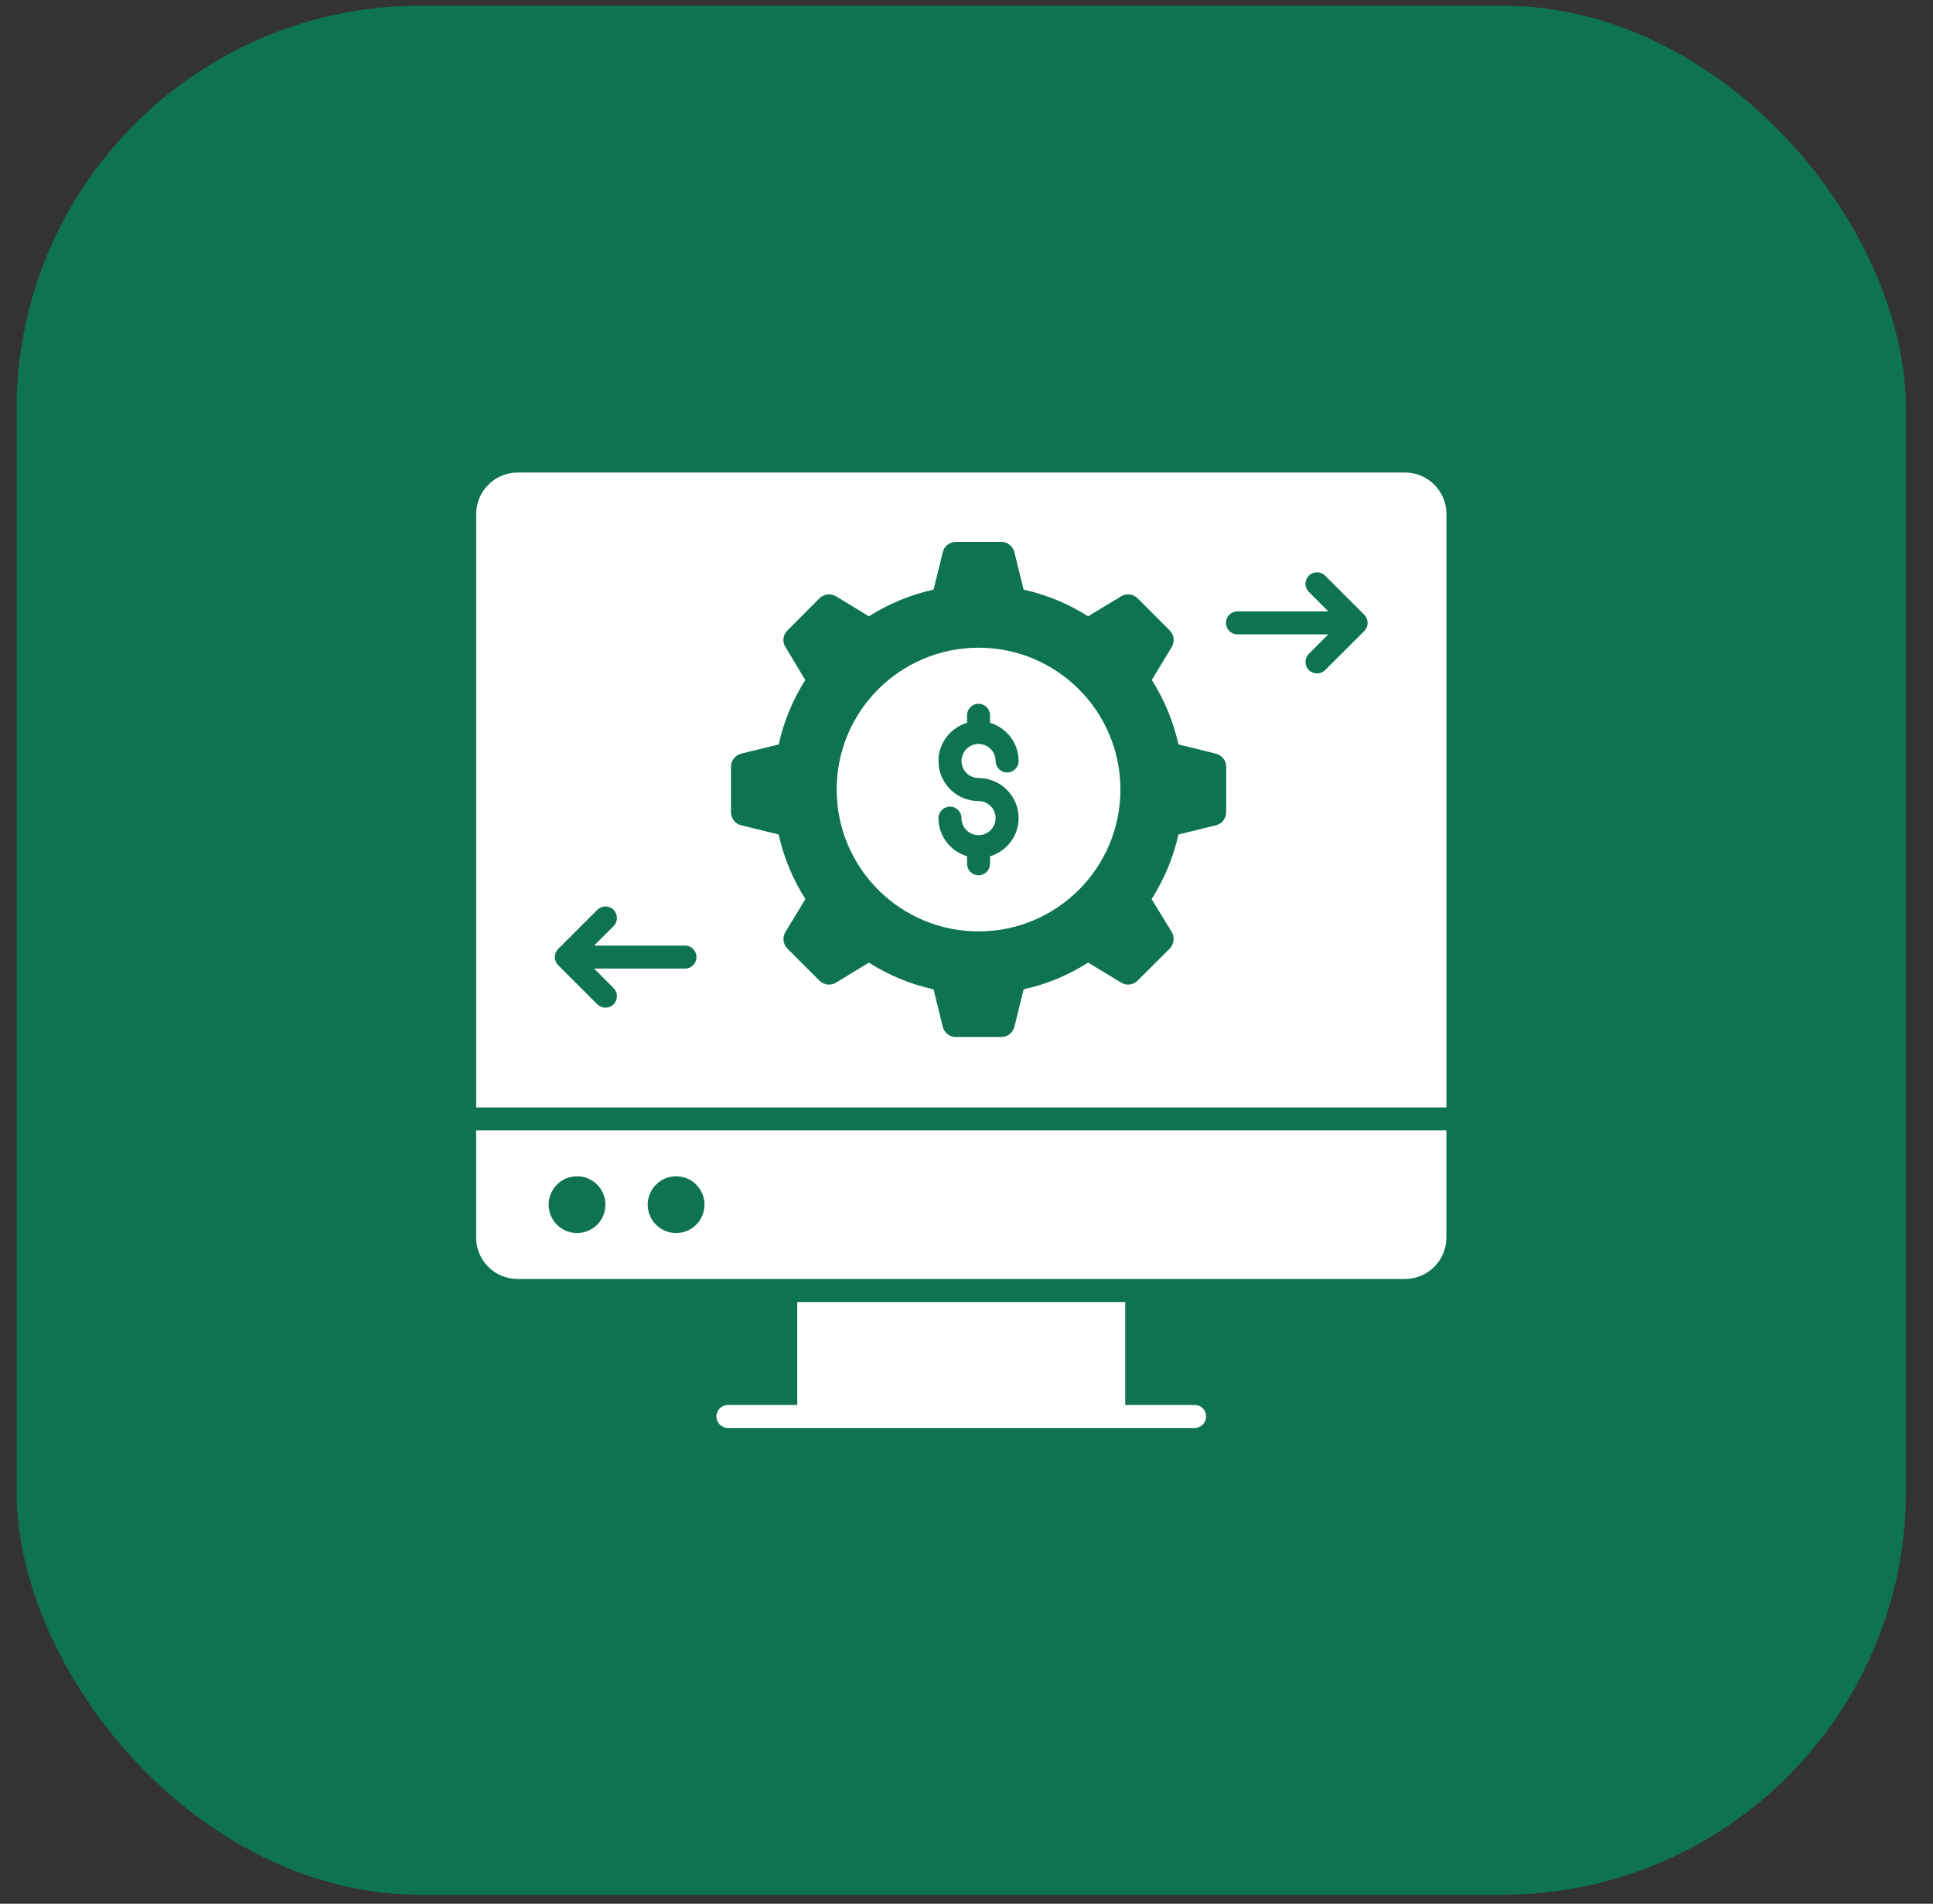 <svg width="67" height="66" viewBox="0 0 67 66" fill="none" xmlns="http://www.w3.org/2000/svg">
<rect x="0" y="0" width="67" height="66" fill="#333333" stroke="none"/>
<rect x="0.574" y="0.197" width="65.491" height="65.491" rx="14" fill="#0E7450"/>
<mask id="mask0_6118_2060" style="mask-type:alpha" maskUnits="userSpaceOnUse" x="6" y="6" width="55" height="54">
<rect x="6.422" y="6.045" width="53.796" height="53.796" fill="#D9D9D9"/>
</mask>
<g mask="url(#mask0_6118_2060)">
<path d="M41.408 48.708H39.001V45.139H27.634V48.708H25.231C25.011 48.708 24.832 48.886 24.832 49.106C24.832 49.327 25.011 49.505 25.231 49.505H41.408C41.628 49.505 41.807 49.327 41.807 49.106C41.807 48.886 41.628 48.708 41.408 48.708Z" fill="white"/>
<path d="M33.919 22.455C31.202 22.455 29 24.657 29 27.37C29 30.088 31.202 32.29 33.919 32.29C36.632 32.29 38.835 30.088 38.835 27.37C38.835 24.657 36.632 22.455 33.919 22.455ZM33.917 26.973C34.684 26.973 35.307 27.596 35.307 28.363C35.307 28.989 34.887 29.513 34.316 29.686V29.946C34.316 30.166 34.138 30.345 33.917 30.345C33.697 30.345 33.519 30.166 33.519 29.946V29.686C32.948 29.513 32.528 28.989 32.528 28.363C32.528 28.142 32.707 27.964 32.927 27.964C33.148 27.964 33.326 28.142 33.326 28.363C33.326 28.688 33.592 28.954 33.917 28.954C34.244 28.954 34.509 28.688 34.509 28.363C34.509 28.036 34.243 27.771 33.917 27.771C33.151 27.771 32.528 27.148 32.528 26.382C32.528 25.755 32.948 25.231 33.519 25.058V24.798C33.519 24.578 33.697 24.399 33.917 24.399C34.138 24.399 34.316 24.578 34.316 24.798V25.058C34.887 25.231 35.307 25.755 35.307 26.382C35.307 26.602 35.128 26.781 34.908 26.781C34.688 26.781 34.509 26.602 34.509 26.382C34.509 26.056 34.244 25.791 33.918 25.791C33.592 25.791 33.327 26.056 33.327 26.382C33.327 26.708 33.591 26.973 33.917 26.973Z" fill="white"/>
<path d="M48.699 16.382H17.942C17.15 16.382 16.506 17.026 16.506 17.818V38.394H50.135V17.818C50.135 17.026 49.492 16.382 48.699 16.382ZM23.743 33.579H20.593L21.267 34.253C21.423 34.409 21.423 34.661 21.267 34.818C21.111 34.974 20.859 34.974 20.703 34.818L19.347 33.462C19.193 33.308 19.19 33.056 19.347 32.898L20.703 31.542C20.859 31.386 21.111 31.386 21.267 31.542C21.423 31.698 21.423 31.951 21.267 32.107L20.593 32.781H23.742C23.962 32.781 24.141 32.96 24.141 33.18C24.141 33.4 23.963 33.579 23.743 33.579ZM42.502 28.154C42.502 28.372 42.353 28.563 42.14 28.612L40.847 28.931C40.667 29.739 40.347 30.489 39.916 31.17L40.613 32.309C40.725 32.495 40.693 32.734 40.544 32.888L39.432 33.995C39.278 34.149 39.044 34.181 38.858 34.064L37.715 33.373C37.039 33.803 36.284 34.122 35.48 34.298L35.161 35.596C35.108 35.803 34.922 35.952 34.704 35.952H33.135C32.916 35.952 32.725 35.803 32.677 35.596L32.358 34.298C31.549 34.122 30.794 33.803 30.118 33.373L28.98 34.064C28.794 34.181 28.555 34.149 28.401 33.995L27.294 32.888C27.139 32.734 27.113 32.495 27.224 32.309L27.916 31.17C27.485 30.489 27.166 29.739 26.991 28.931L25.693 28.612C25.48 28.564 25.337 28.373 25.337 28.154V26.585C25.337 26.367 25.48 26.181 25.693 26.127L26.991 25.808C27.166 25.005 27.485 24.25 27.911 23.574L27.224 22.43C27.107 22.244 27.139 22.01 27.294 21.856L28.401 20.744C28.555 20.589 28.794 20.563 28.98 20.674L30.118 21.366C30.794 20.935 31.549 20.621 32.358 20.441L32.677 19.148C32.725 18.935 32.916 18.786 33.135 18.786H34.704C34.922 18.786 35.108 18.935 35.161 19.148L35.48 20.441C36.284 20.621 37.039 20.935 37.715 21.366L38.858 20.674C39.044 20.562 39.278 20.589 39.432 20.744L40.544 21.856C40.699 22.01 40.725 22.244 40.614 22.43L39.922 23.573C40.353 24.249 40.667 25.004 40.847 25.808L42.14 26.127C42.353 26.18 42.502 26.366 42.502 26.584V28.154ZM47.287 21.876L45.931 23.231C45.775 23.387 45.523 23.387 45.367 23.231C45.211 23.075 45.211 22.823 45.367 22.667L46.041 21.993H42.892C42.671 21.993 42.493 21.814 42.493 21.594C42.493 21.374 42.671 21.195 42.892 21.195H46.041L45.367 20.521C45.211 20.365 45.211 20.113 45.367 19.957C45.523 19.801 45.775 19.801 45.931 19.957L47.287 21.312C47.443 21.469 47.44 21.723 47.287 21.876Z" fill="white"/>
<path d="M16.504 42.905C16.504 43.697 17.145 44.339 17.937 44.339H48.7C49.492 44.339 50.133 43.697 50.133 42.905V39.188H16.504V42.905ZM23.434 40.779C23.98 40.779 24.418 41.221 24.418 41.763C24.418 42.306 23.98 42.748 23.434 42.748C22.892 42.748 22.45 42.306 22.45 41.763C22.45 41.221 22.892 40.779 23.434 40.779ZM20 40.779C20.546 40.779 20.985 41.221 20.985 41.763C20.985 42.306 20.546 42.748 20 42.748C19.458 42.748 19.016 42.306 19.016 41.763C19.016 41.221 19.458 40.779 20 40.779Z" fill="white"/>
</g>
</svg>
